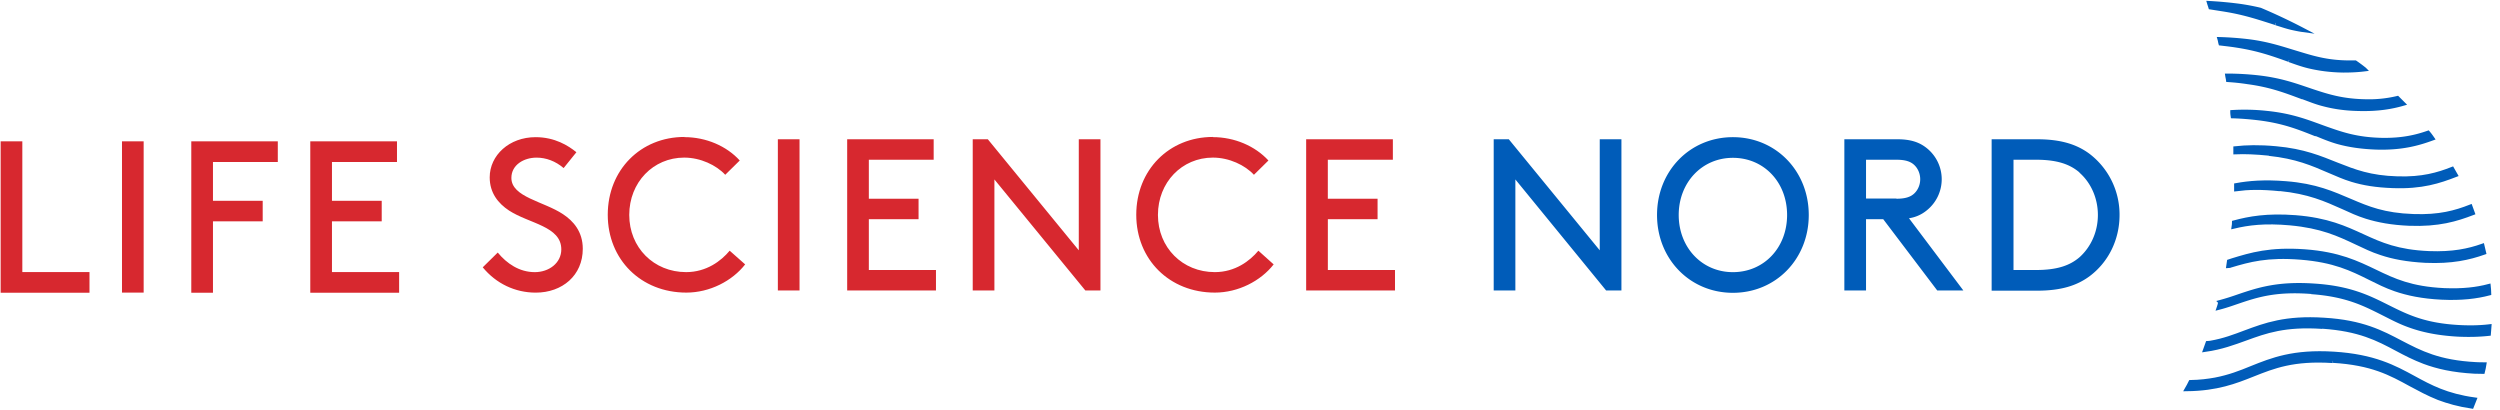 <svg xmlns="http://www.w3.org/2000/svg" fill="none" viewBox="0 0 177 29">
    <g clip-path="url(#a)">
        <path fill="#005CB9" d="M165.163 25.54c2.781.164 4.11.902 5.508 1.668.616.328 1.233.67 1.987.97.657.246 1.411.465 2.343.602.068-.164.123-.328.191-.492-1.986-.274-3.124-.889-4.302-1.532-1.384-.752-2.809-1.53-5.659-1.709-2.863-.177-4.357.424-5.823 1.012-.794.328-1.575.63-2.562.82-.521.096-1.096.165-1.754.178-.082.164-.164.328-.26.492 2.137-.027 3.425-.533 4.659-1.025 1.479-.588 2.877-1.149 5.658-.97"/>
        <path stroke="#005CB9" stroke-miterlimit="10" stroke-width=".3" d="M165.163 25.54c2.781.164 4.11.902 5.508 1.668.616.328 1.233.67 1.987.97.657.246 1.411.465 2.343.602.068-.164.123-.328.191-.492-1.986-.274-3.124-.889-4.302-1.532-1.384-.752-2.809-1.53-5.659-1.709-2.863-.177-4.357.424-5.823 1.012-.794.328-1.575.63-2.562.82-.521.096-1.096.165-1.754.178-.082.164-.164.328-.26.492 2.137-.027 3.425-.533 4.659-1.025 1.479-.588 2.877-1.149 5.658-.97"/>
        <path fill="#005CB9" d="M164.408 23.122c2.645.178 3.933.861 5.317 1.6.589.314 1.192.629 1.918.902.918.342 2.028.602 3.549.684.205 0 .397.014.589.014.041-.165.082-.342.109-.52-.192 0-.397 0-.603-.014-2.63-.136-3.932-.82-5.302-1.531-1.356-.711-2.727-1.45-5.439-1.613-2.727-.178-4.179.369-5.577.888-.767.288-1.507.575-2.453.739-.068 0-.15.027-.219.027-.055.15-.109.315-.164.465 1.151-.164 2.014-.492 2.85-.793 1.425-.52 2.781-1.012 5.439-.834"/>
        <path stroke="#005CB9" stroke-miterlimit="10" stroke-width=".3" d="M164.408 23.122c2.645.178 3.933.861 5.317 1.6.589.314 1.192.629 1.918.902.918.342 2.028.602 3.549.684.205 0 .397.014.589.014.041-.165.082-.342.109-.52-.191 0-.397 0-.603-.014-2.63-.136-3.932-.82-5.302-1.531-1.356-.711-2.727-1.45-5.439-1.613-2.727-.178-4.179.369-5.577.888-.767.288-1.507.575-2.453.739-.068 0-.15.027-.219.027-.055.15-.109.315-.164.465 1.151-.164 2.014-.492 2.85-.793 1.425-.52 2.781-1.012 5.439-.834"/>
        <path fill="#005CB9" d="M163.641 20.677c2.494.178 3.754.834 5.111 1.517.575.288 1.151.602 1.849.848.905.328 1.973.56 3.412.643.85.04 1.562.013 2.192-.055.014-.178.028-.342.041-.52-.589.069-1.274.096-2.082.055-2.494-.123-3.754-.752-5.097-1.422-1.315-.656-2.658-1.353-5.22-1.517-2.604-.178-4.001.3-5.344.752-.425.15-.849.287-1.302.41a3.292 3.292 0 0 1-.109.396c.479-.123.904-.273 1.343-.424 1.37-.465 2.685-.888 5.206-.697"/>
        <path stroke="#005CB9" stroke-miterlimit="10" stroke-width=".3" d="M163.641 20.677c2.494.178 3.754.834 5.111 1.517.575.288 1.151.602 1.849.848.905.328 1.973.56 3.412.643.85.04 1.562.013 2.192-.055.014-.178.028-.342.041-.52-.589.069-1.274.096-2.082.055-2.494-.123-3.754-.752-5.097-1.422-1.315-.656-2.658-1.353-5.22-1.517-2.604-.178-4.001.3-5.344.752-.425.15-.849.287-1.302.41a3.292 3.292 0 0 1-.109.396c.479-.123.904-.273 1.343-.424 1.37-.465 2.685-.888 5.206-.697"/>
        <path fill="#005CB9" stroke="#005CB9" stroke-miterlimit="10" stroke-width=".3" d="M162.902 18.238c2.356.191 3.59.793 4.905 1.45.548.273 1.11.56 1.781.792.877.301 1.905.52 3.275.588 1.425.069 2.48-.068 3.37-.3 0-.165-.027-.342-.041-.506-.836.218-1.808.341-3.138.287-2.356-.11-3.576-.684-4.877-1.313-1.288-.615-2.59-1.258-5.001-1.436-2.467-.177-3.809.233-5.111.63l-.247.082c-.013.109-.041.218-.054.328.054 0 .109-.028.15-.041 1.329-.397 2.59-.752 4.988-.561Z"/>
        <path fill="#005CB9" d="M162.149 15.807c2.22.205 3.412.766 4.714 1.38.534.247 1.068.52 1.712.726.85.287 1.85.478 3.152.546 1.863.082 3.082-.205 4.137-.574-.041-.164-.068-.314-.109-.478-.973.341-2.097.588-3.795.52-2.22-.096-3.398-.616-4.673-1.204-1.26-.574-2.507-1.162-4.781-1.34-2.015-.15-3.248.082-4.33.37 0 .095-.014.19-.028.286 1.042-.246 2.179-.396 4.015-.232"/>
        <path stroke="#005CB9" stroke-miterlimit="10" stroke-width=".3" d="M162.149 15.807c2.22.205 3.412.766 4.714 1.38.534.247 1.068.52 1.712.726.85.287 1.85.478 3.152.546 1.863.082 3.082-.205 4.137-.574-.041-.164-.068-.314-.109-.478-.973.341-2.097.588-3.795.52-2.22-.096-3.398-.616-4.673-1.204-1.26-.574-2.507-1.162-4.781-1.34-2.015-.15-3.248.082-4.33.37 0 .095-.014.19-.028.286 1.042-.246 2.179-.396 4.015-.232"/>
        <path fill="#005CB9" d="M161.395 13.374c2.083.205 3.248.739 4.508 1.3.507.232 1.028.478 1.644.67.836.259 1.781.437 3.015.491 2.11.082 3.356-.314 4.507-.752l-.164-.45c-1.055.41-2.179.738-4.042.67-2.083-.07-3.22-.548-4.467-1.081-1.233-.52-2.439-1.08-4.562-1.244-1.535-.123-2.604-.028-3.508.136v.274c.822-.11 1.768-.137 3.097 0"/>
        <path stroke="#005CB9" stroke-miterlimit="10" stroke-width=".3" d="M161.395 13.374c2.083.205 3.248.739 4.508 1.3.507.232 1.028.478 1.644.67.836.259 1.781.437 3.015.491 2.11.082 3.356-.314 4.507-.752l-.164-.45c-1.055.41-2.179.738-4.042.67-2.083-.07-3.22-.548-4.467-1.081-1.233-.52-2.439-1.08-4.562-1.244-1.535-.123-2.604-.028-3.508.136v.274c.822-.11 1.768-.137 3.097 0"/>
        <path fill="#005CB9" d="M160.642 10.885c1.945.205 3.069.697 4.302 1.23.493.205.987.438 1.576.615.808.247 1.712.397 2.877.438 2.083.082 3.316-.342 4.453-.78-.082-.136-.151-.287-.233-.423-1.014.396-2.11.725-3.877.67-1.946-.055-3.042-.492-4.262-.971-1.205-.479-2.37-.984-4.343-1.162-1.192-.11-2.096-.082-2.864 0v.273c.658-.027 1.412 0 2.371.096"/>
        <path stroke="#005CB9" stroke-miterlimit="10" stroke-width=".3" d="M160.642 10.885c1.945.205 3.069.697 4.302 1.23.493.205.987.438 1.576.615.808.247 1.712.397 2.877.438 2.083.082 3.316-.342 4.453-.78-.082-.136-.151-.287-.233-.423-1.014.396-2.11.725-3.877.67-1.946-.055-3.042-.492-4.262-.971-1.205-.479-2.37-.984-4.343-1.162-1.192-.11-2.096-.082-2.864 0v.273c.658-.027 1.412 0 2.371.096"/>
        <path fill="#005CB9" d="M163.985 9.485c.466.192.946.397 1.508.56.781.22 1.658.356 2.74.397 1.809.055 2.959-.273 3.973-.642-.096-.137-.191-.274-.301-.397-.863.3-1.85.533-3.288.506-1.795-.041-2.864-.424-4.056-.848-1.178-.424-2.302-.888-4.124-1.066a14.497 14.497 0 0 0-2.384-.055c0 .096.013.192.027.287.521.014 1.096.055 1.795.137 1.809.219 2.905.67 4.11 1.148"/>
        <path stroke="#005CB9" stroke-miterlimit="10" stroke-width=".3" d="M163.985 9.485c.466.192.946.397 1.508.56.781.22 1.658.356 2.74.397 1.809.055 2.959-.273 3.973-.642-.096-.137-.191-.274-.301-.397-.863.3-1.85.533-3.288.506-1.795-.041-2.864-.424-4.056-.848-1.178-.424-2.302-.888-4.124-1.066a14.497 14.497 0 0 0-2.384-.055c0 .096.013.192.027.287.521.014 1.096.055 1.795.137 1.809.219 2.905.67 4.11 1.148"/>
        <path fill="#005CB9" d="M163.039 6.877c.452.164.904.356 1.439.492.767.205 1.589.328 2.603.342 1.301.027 2.247-.137 3.055-.37l-.397-.396a8.676 8.676 0 0 1-2.233.233c-1.658-.027-2.686-.356-3.837-.738-1.137-.383-2.219-.794-3.918-.971a20.18 20.18 0 0 0-2.056-.11c.014.096.041.192.055.301.411.028.863.069 1.384.15 1.658.22 2.727.643 3.905 1.08"/>
        <path stroke="#005CB9" stroke-miterlimit="10" stroke-width=".3" d="M163.039 6.877c.452.164.904.356 1.439.492.767.205 1.589.328 2.603.342 1.301.027 2.247-.137 3.055-.37l-.397-.396a8.676 8.676 0 0 1-2.233.233c-1.658-.027-2.686-.356-3.837-.738-1.137-.383-2.219-.794-3.918-.971a20.18 20.18 0 0 0-2.056-.11c.014.096.041.192.055.301.411.028.863.069 1.384.15 1.658.22 2.727.643 3.905 1.08"/>
        <path fill="#005CB9" d="M162.081 4.25c.425.15.863.315 1.37.438.74.177 1.535.287 2.466.3.562 0 1.042-.027 1.48-.082a11.109 11.109 0 0 0-.644-.478h-.37c-1.521 0-2.507-.287-3.631-.63-1.109-.327-2.151-.71-3.685-.888a22.892 22.892 0 0 0-1.919-.137c.028.096.042.206.069.301.342.041.726.082 1.151.15 1.521.233 2.548.602 3.699 1.012"/>
        <path stroke="#005CB9" stroke-miterlimit="10" stroke-width=".3" d="M162.081 4.25c.425.15.863.315 1.37.438.74.177 1.535.287 2.466.3.562 0 1.042-.027 1.48-.082a11.109 11.109 0 0 0-.644-.478h-.37c-1.521 0-2.507-.287-3.631-.63-1.109-.327-2.151-.71-3.685-.888a22.892 22.892 0 0 0-1.919-.137c.028.096.042.206.069.301.342.041.726.082 1.151.15 1.521.233 2.548.602 3.699 1.012"/>
        <path fill="#005CB9" d="M161.135 1.64c.411.124.822.274 1.302.37.192.04.397.082.603.11a41.354 41.354 0 0 0-3.015-1.423 15.167 15.167 0 0 0-1.63-.3 27.812 27.812 0 0 0-1.987-.178c.028.095.069.205.096.3.343.055.713.11 1.124.178 1.383.233 2.37.575 3.493.93"/>
        <path stroke="#005CB9" stroke-miterlimit="10" stroke-width=".3" d="M161.135 1.64c.411.124.822.274 1.302.37.192.04.397.082.603.11a41.354 41.354 0 0 0-3.015-1.423 15.167 15.167 0 0 0-1.63-.3 27.812 27.812 0 0 0-1.987-.178c.028.095.069.205.096.3.343.055.713.11 1.124.178 1.383.233 2.37.575 3.493.93"/>
        <path fill="#D7282F" d="M1.581 19.264h4.755v1.463H.046v-10.72h1.535v9.257ZM10.171 10.008H8.637v10.706h1.534V10.008ZM18.599 14.219v1.45h-3.521v5.058h-1.535v-10.72h6.125v1.464h-4.59v2.748h3.52ZM27.025 14.219v1.45h-3.522v3.595h4.755v1.463h-6.29v-10.72h6.139v1.464h-4.604v2.748h3.522ZM35.246 17.887c.63.766 1.521 1.381 2.617 1.381 1 0 1.877-.642 1.877-1.613 0-1.64-2.274-1.819-3.699-2.748-.767-.506-1.37-1.245-1.37-2.352 0-1.559 1.384-2.844 3.247-2.844 1.37 0 2.316.601 2.891 1.066l-.904 1.122c-.575-.493-1.247-.739-1.918-.739-.89 0-1.781.506-1.781 1.436 0 1.367 2.288 1.654 3.658 2.57.726.479 1.397 1.23 1.397 2.448 0 1.887-1.452 3.104-3.33 3.104-1.465 0-2.808-.643-3.753-1.792l1.055-1.039h.013ZM48.455 9.709c1.535 0 2.987.629 3.919 1.654l-1.028 1.012c-.63-.684-1.754-1.217-2.905-1.217-2.192 0-3.89 1.75-3.89 4.061 0 2.31 1.74 4.047 4.027 4.047 1.439 0 2.48-.793 3.083-1.517l1.096.97c-.918 1.176-2.507 1.997-4.165 1.997-3.206 0-5.563-2.338-5.563-5.51 0-3.173 2.33-5.51 5.426-5.51M56.607 9.86h-1.535v10.705h1.535V9.86ZM65.034 14.07v1.45h-3.52v3.596h4.753v1.45H59.98V9.858h6.124v1.45h-4.59v2.762h3.521ZM70.404 12.703v7.862h-1.535V9.86h1.069l6.44 7.862V9.86h1.534v10.706h-1.069l-6.44-7.862ZM85.873 9.709c1.535 0 2.987.629 3.932 1.654l-1.027 1.012c-.63-.684-1.754-1.217-2.905-1.217-2.192 0-3.891 1.75-3.891 4.061 0 2.31 1.74 4.047 4.028 4.047 1.439 0 2.48-.793 3.083-1.517l1.082.97c-.918 1.176-2.507 1.997-4.165 1.997-3.206 0-5.563-2.338-5.563-5.51 0-3.173 2.33-5.51 5.426-5.51M97.532 14.07v1.45h-3.52v3.596h4.754v1.45h-6.29V9.858h6.139v1.45H94.01v2.762h3.521Z"/>
        <path fill="#005CB9" d="M107.288 12.703v7.862h-1.534V9.86h1.069l6.439 7.862V9.86h1.535v10.706h-1.083l-6.426-7.862ZM122.689 19.268c2.193 0 3.837-1.723 3.837-4.047s-1.644-4.047-3.837-4.047c-2.192 0-3.836 1.75-3.836 4.047 0 2.297 1.644 4.047 3.836 4.047Zm0-9.557c3.042 0 5.371 2.393 5.371 5.51s-2.329 5.51-5.371 5.51c-3.041 0-5.371-2.393-5.371-5.51s2.33-5.51 5.371-5.51ZM134.266 14.07c.685 0 1.041-.15 1.288-.396.246-.246.397-.601.397-.984s-.151-.739-.397-.985c-.247-.246-.603-.396-1.288-.396h-2.151v2.748h2.151v.014Zm-2.151 1.45v5.045h-1.535V9.86h3.754c.987 0 1.59.233 2.083.63a2.821 2.821 0 0 1 0 4.402 2.55 2.55 0 0 1-1.261.56l3.85 5.114h-1.849l-3.823-5.045h-1.219ZM147.228 12.211c-.671-.574-1.562-.902-3.069-.902h-1.603v7.807h1.603c1.507 0 2.398-.328 3.069-.902.809-.725 1.302-1.805 1.302-2.995 0-1.19-.493-2.283-1.302-2.994m-6.22 8.34V9.86h3.22c1.699 0 2.808.37 3.685 1.012a5.408 5.408 0 0 1 2.151 4.348c0 1.778-.808 3.364-2.137 4.348-.877.643-1.987 1.012-3.699 1.012h-3.22v-.014Z"/>
    </g>
    <defs>
        <clipPath id="a">
            <path fill="#fff" d="M0 0h176.42v29H0z" transform="translate(.047)"/>
        </clipPath>
    </defs>
</svg>